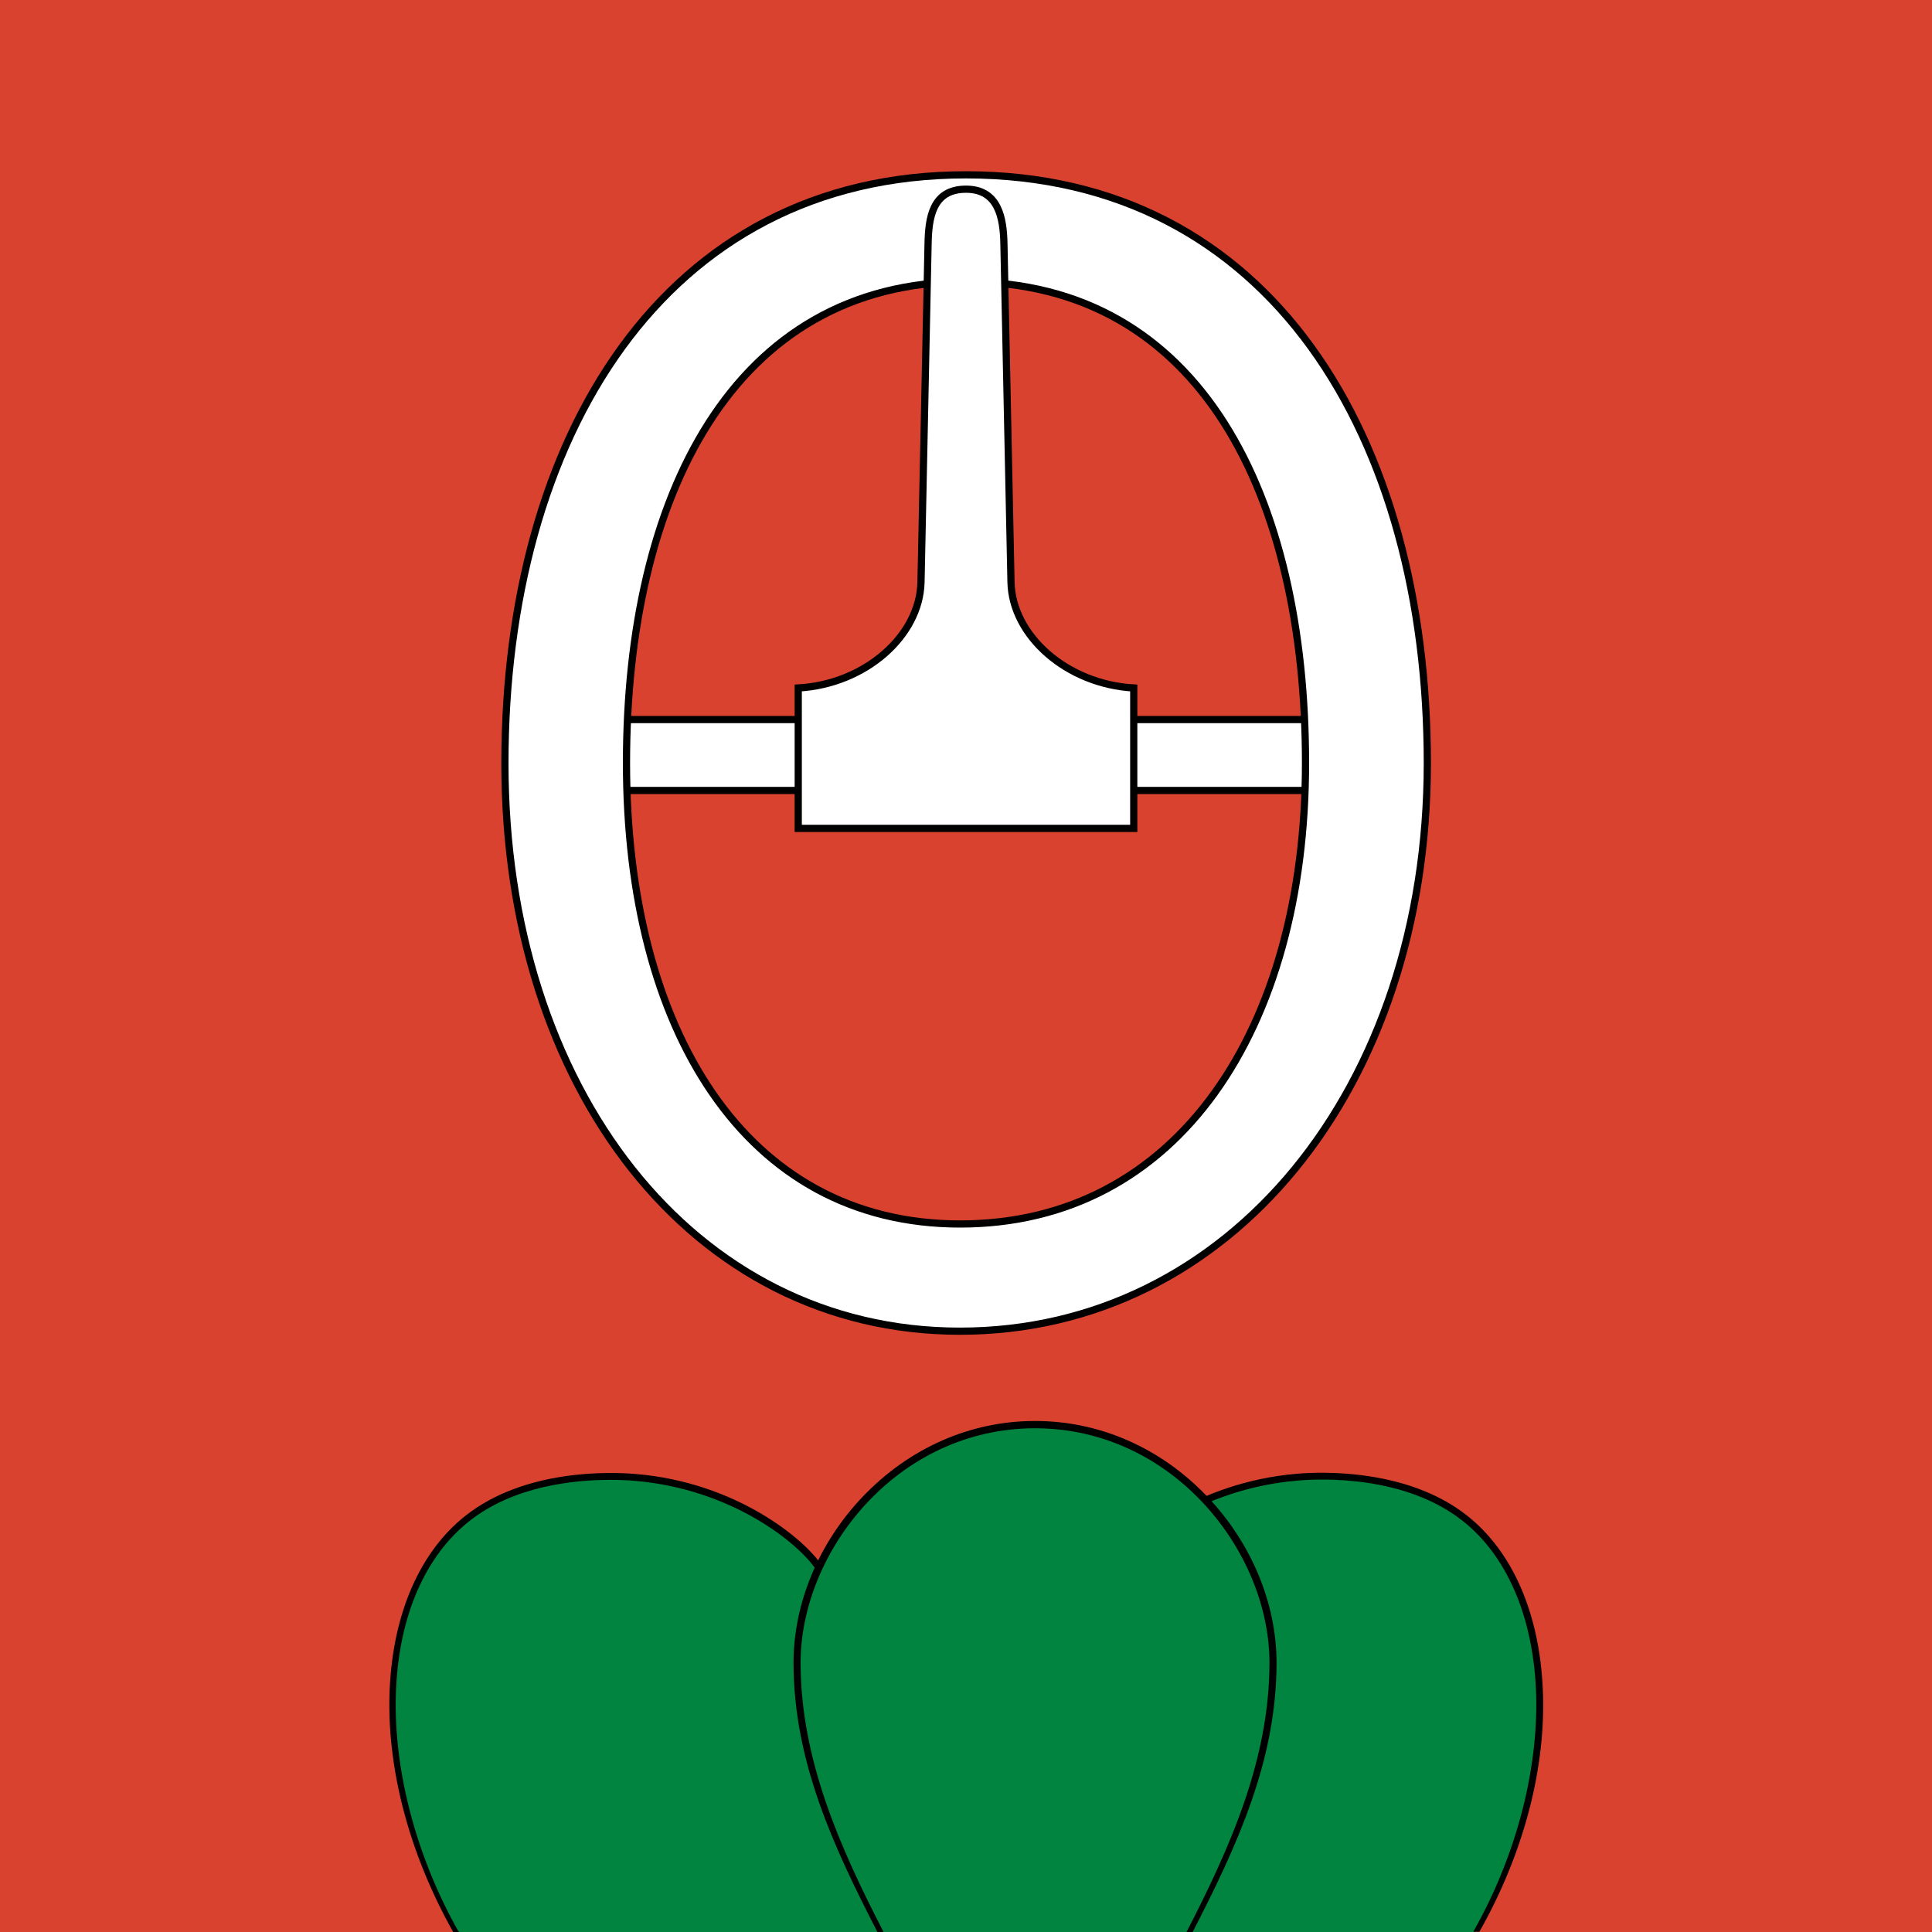 <?xml version="1.0" encoding="utf-8"?>
<!-- Generator: Adobe Illustrator 27.3.1, SVG Export Plug-In . SVG Version: 6.00 Build 0)  -->
<svg version="1.1" id="Layer_1" xmlns="http://www.w3.org/2000/svg" xmlns:xlink="http://www.w3.org/1999/xlink" x="0px" y="0px"
	 viewBox="0 0 820 820" style="enable-background:new 0 0 820 820;" xml:space="preserve">
<style type="text/css">
	.st0{fill:#DA4230;}
	.st1{fill-rule:evenodd;clip-rule:evenodd;fill:#FFFFFF;stroke:#000000;stroke-width:3.058;}
	.st2{fill-rule:evenodd;clip-rule:evenodd;fill:#00843F;}
</style>
<rect x="0" class="st0" width="820" height="820"/>
<g>
	
		<rect id="rect3928_00000096781927214357624320000018124783243782119814_" x="240.3" y="305.4" class="st1" width="335.9" height="30.1"/>
	<path id="path3368_00000090990768364130310710000013678173123418423189_" class="st1" d="M410,74.2
		c-128.5,0-195.7,111.9-195.7,249.8S293.9,565,407.4,565c114.6,0,198.4-103.2,198.4-241.1S539.6,74.2,410,74.2z M410,119.6
		c100,0,144.1,91.6,144.1,204.3s-54.2,195.6-146.6,195.6c-91.4,0-141.6-82.8-141.6-195.6C265.9,211.2,311,119.6,410,119.6z"/>
	<path id="rect3930_00000065054051477409007140000008839957285660000671_" class="st1" d="M338.8,351.6V292
		c28.5-1.6,51.6-22.2,52.1-44.9l3-143.5c0.2-10.9,1.7-23.3,16.1-23.3c13.9,0,15.9,12.4,16.1,23.3l3,143.5
		c0.5,22.7,23.6,43.3,52.1,44.9v59.6H338.8z"/>
</g>
<g>
	<path id="path2402_00000114067668255054057760000000525413798920174014_" class="st2" d="M269.4,627c-7.2-0.6-45.1-3.1-71.1,17.4
		c-37.9,29.9-45,104.3-4.4,175.6h199c-9.3-53-15-108.5-45.5-154.9C340,653.9,311.2,630.5,269.4,627z"/>
	<path id="path2402_00000062887451208155431560000016252167351944094348_" class="st2" d="M472.6,665.1
		C442.1,711.5,436.4,767,427.1,820h199c40.6-71.3,33.5-145.7-4.4-175.6c-26-20.5-63.9-18-71.1-17.4
		C508.8,630.5,480,653.9,472.6,665.1z"/>
	<path d="M654.8,716.6c-1.5-32.1-12.9-58.2-32.2-73.4c-25.3-19.9-61.6-18.6-72.1-17.7c-42.8,3.6-71.8,27.7-79.1,38.8
		c-26.7,40.5-34.6,87.9-42.2,133.7c-1.1,6.9-2.3,14-3.5,20.9l-0.2,1.1h3.4c1.1-6.4,2.2-15.2,3.2-21.5c7.6-45.5,15.4-92.6,41.8-132.6
		c7.1-10.7,35.2-34,76.9-37.5c10.3-0.9,45.6-2.2,70,17.1c18.6,14.7,29.6,40,31.1,71.2c1.5,32.6-7.9,70.2-26.6,103.2h2.6
		C646.8,786.5,656.4,749.8,654.8,716.6z"/>
	<path d="M194.6,819.8c-18.6-33-28-70.5-26.5-103c1.4-31.2,12.5-56.5,31.1-71.2c19-15,44.5-17.5,59.8-17.5c4.4,0,8,0.2,10.3,0.4
		c41.7,3.5,69.8,26.8,76.9,37.5c26.3,40,34.2,87,41.8,132.6c1,6.3,2.1,14.4,3.2,20.8l-0.1,0v0.7h3.6l-0.2-1.1
		c-1.2-6.9-2.4-14.1-3.5-20.9c-7.6-45.8-15.5-93.2-42.2-133.7c-7.3-11.1-36.3-35.3-79.1-38.8c-10.5-0.9-46.9-2.2-72.1,17.7
		c-19.3,15.2-30.7,41.3-32.2,73.4c-1.5,33.2,8.1,69.8,27,103.4h2.5V819.8z"/>
	<path class="st2" d="M439.3,604.7c-57.3,0-101,50.6-101,101c0,43.1,18.3,80.3,35.8,114.3h65.2h65.2c17.6-34,35.8-71.2,35.8-114.3
		C540.3,655.2,496.6,604.7,439.3,604.7z"/>
	<path d="M375,820c-18.6-36.1-35.2-73.4-35.2-114.3c0-47.1,40.9-99.5,99.5-99.5s99.5,52.5,99.5,99.5c0,40.9-16.6,78.2-35.2,114.3
		h2.6c18.8-36.5,35.6-72.7,35.6-114.3c0-25.2-10.7-50.9-29.4-70.5c-19.7-20.7-45.7-32.1-73.1-32.1c-27.4,0-53.3,11.4-73.1,32.1
		c-18.7,19.6-29.4,45.3-29.4,70.5c0,41.6,16.8,77.8,35.6,114.3H375z"/>
</g>
</svg>
